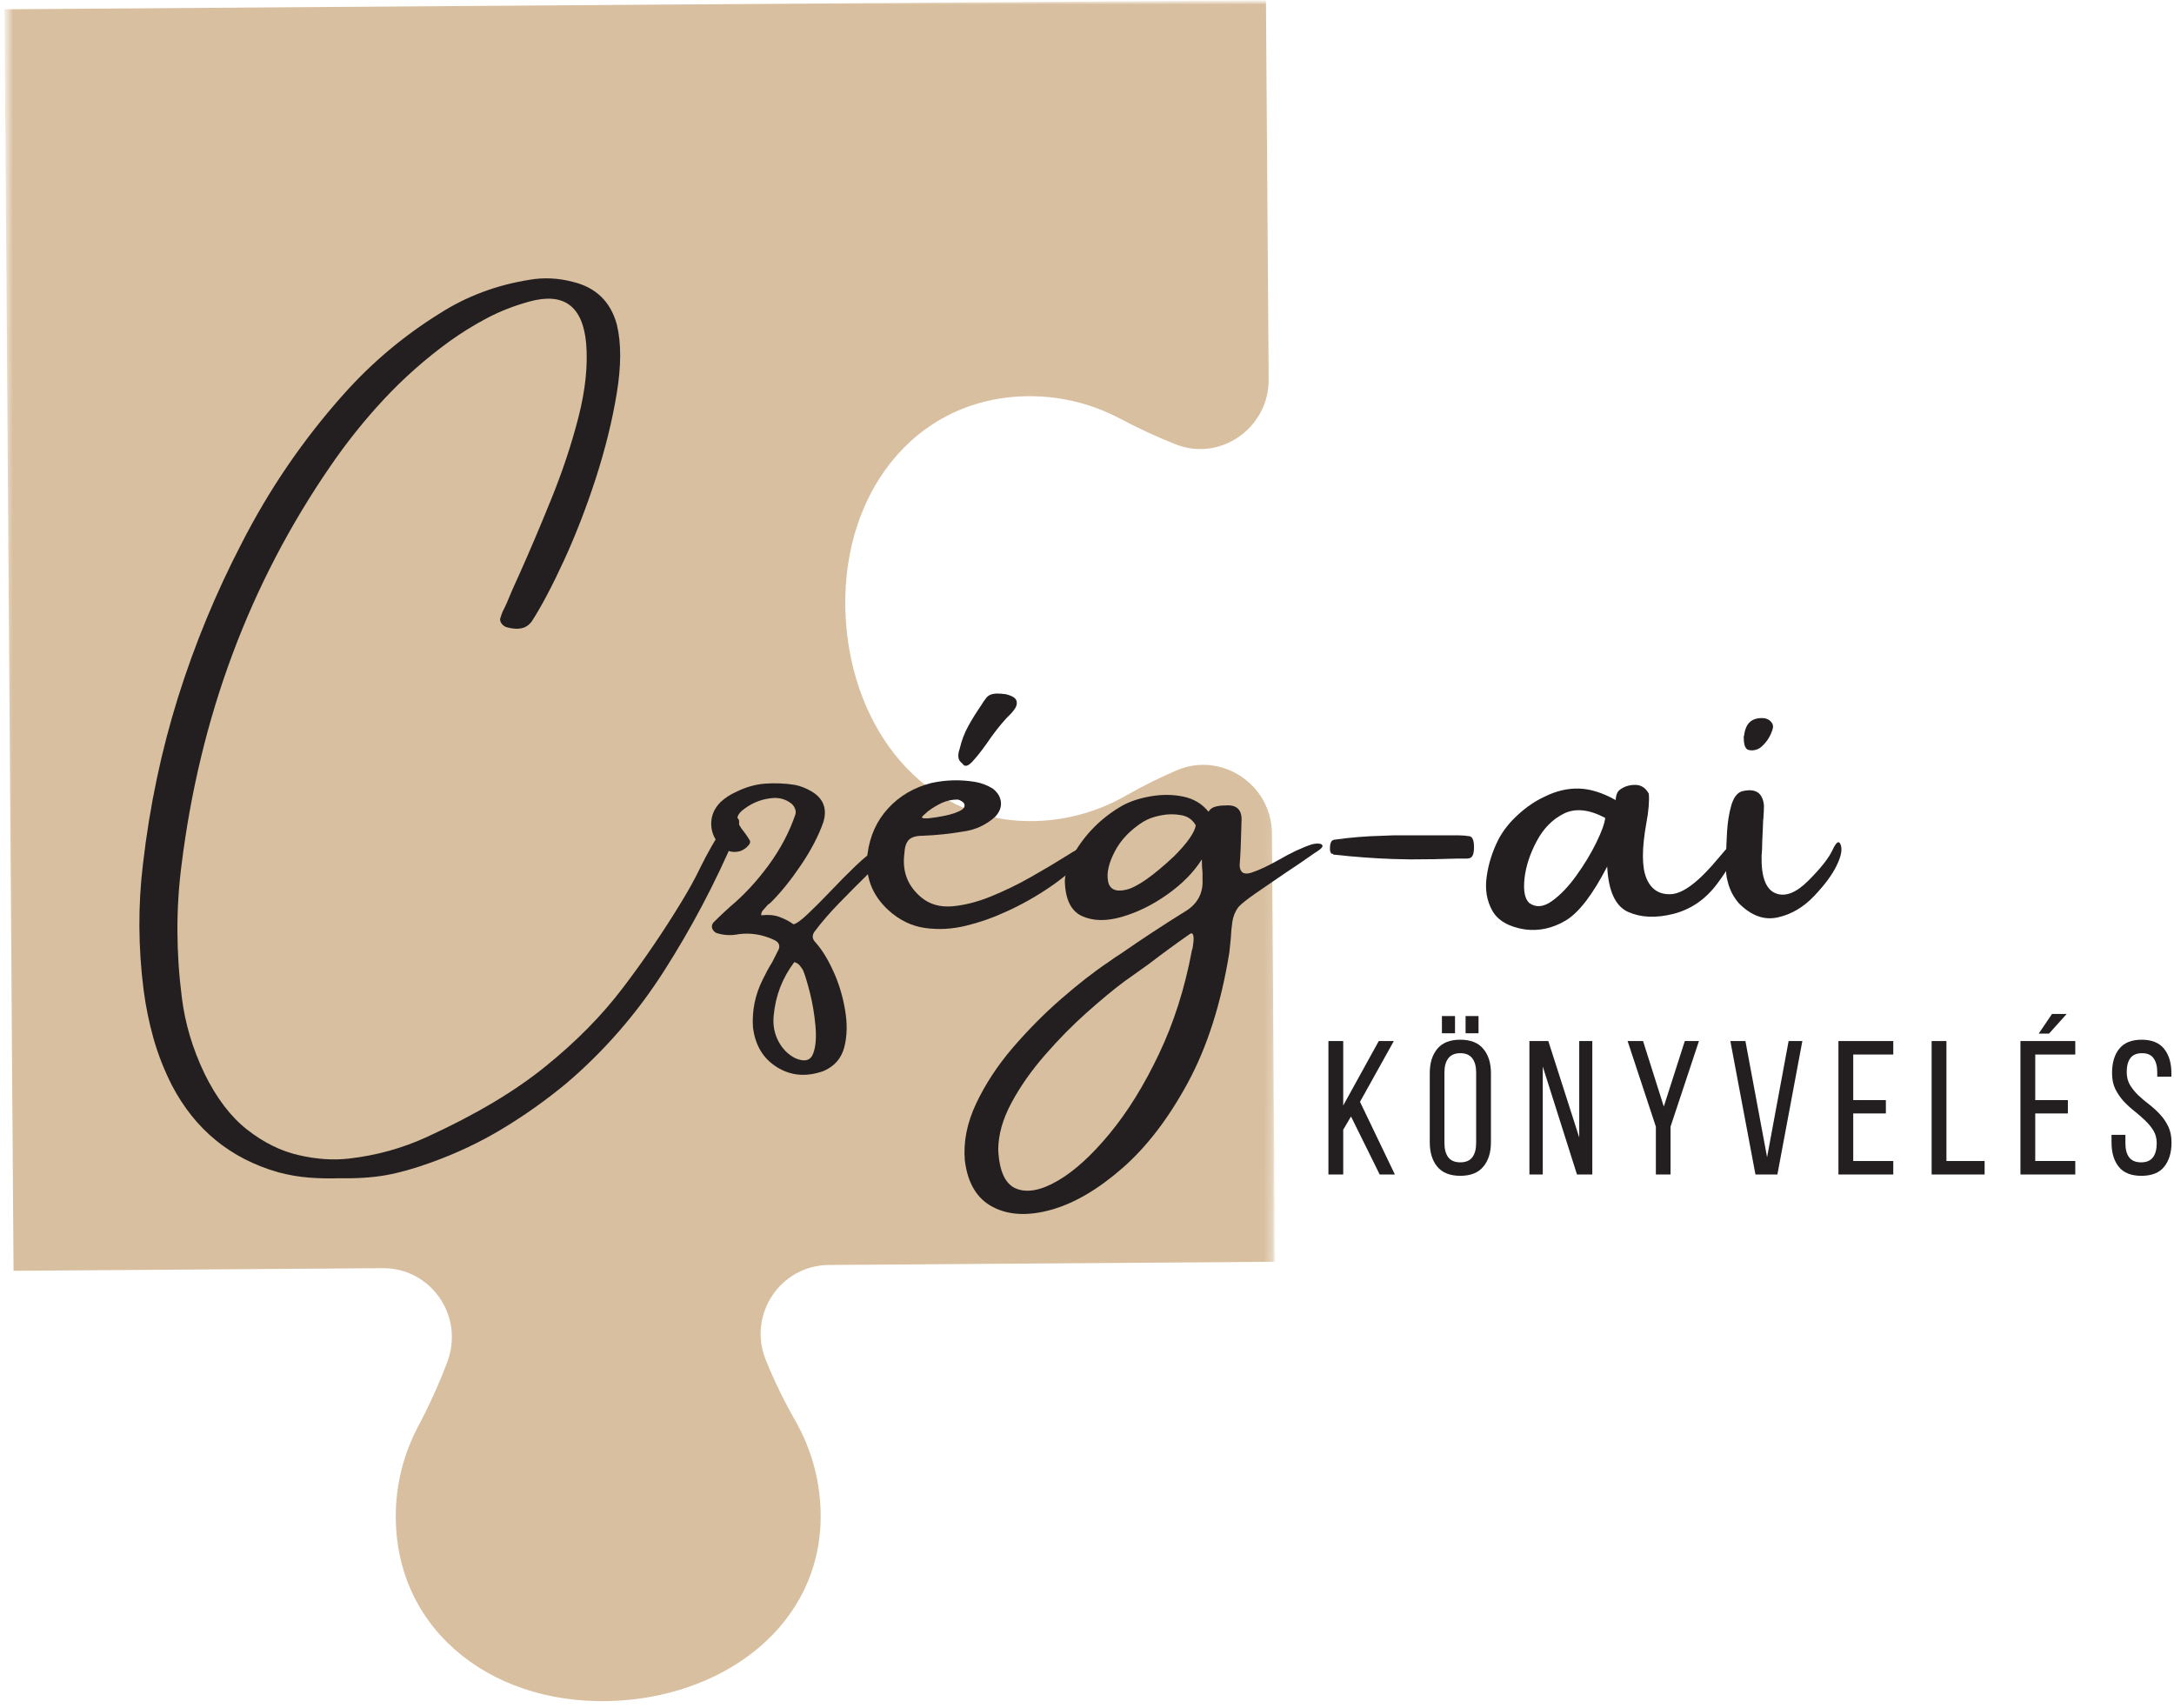 <svg width="252" height="198" viewBox="0 0 252 198" fill="none" xmlns="http://www.w3.org/2000/svg">
<mask id="mask0_56_157" style="mask-type:luminance" maskUnits="userSpaceOnUse" x="0" y="0" width="149" height="198">
<path d="M0 0H148.01V198H0V0Z" fill="white"/>
</mask>
<g mask="url(#mask0_56_157)">
<mask id="mask1_56_157" style="mask-type:luminance" maskUnits="userSpaceOnUse" x="-1" y="-1" width="150" height="200">
<path d="M147.638 198.326L-0.126 197.866L0.49 -0.624L148.255 -0.165L147.638 198.326Z" fill="white"/>
</mask>
<g mask="url(#mask1_56_157)">
<mask id="mask2_56_157" style="mask-type:luminance" maskUnits="userSpaceOnUse" x="-1" y="-1" width="150" height="200">
<path d="M147.638 198.326L-0.126 197.866L0.49 -0.624L148.255 -0.165L147.638 198.326Z" fill="white"/>
</mask>
<g mask="url(#mask2_56_157)">
<path d="M44.354 146.991C49.975 146.949 53.831 152.57 51.859 157.835C50.901 160.381 49.772 162.878 48.481 165.309C46.789 168.502 45.847 172.113 45.878 175.93C45.974 189.312 57.579 198.054 71.884 197.108C84.534 196.273 94.941 188.095 95.125 176.08C95.186 171.941 94.114 168.05 92.181 164.662C90.879 162.38 89.734 160.029 88.762 157.624C86.644 152.386 90.442 146.662 96.09 146.62L147.792 146.249L147.436 96.599C147.393 90.929 141.589 87.058 136.378 89.294C134.375 90.155 132.407 91.139 130.493 92.231C127.108 94.16 123.214 95.236 119.075 95.171C107.06 94.991 98.881 84.584 98.047 71.934C97.105 57.629 105.842 46.02 119.224 45.924C123.042 45.897 126.652 46.839 129.846 48.531C131.944 49.642 134.084 50.633 136.267 51.499C141.474 53.562 147.095 49.577 147.057 43.979L146.743 0.027L0.521 1.076L1.57 147.298L44.354 146.991Z" fill="#D8BF9F"/>
</g>
</g>
</g>
<path d="M85.358 94.742C85.572 94.826 85.679 95.002 85.679 95.278C85.679 95.546 85.61 95.841 85.48 96.166C85.346 96.495 85.25 96.771 85.189 96.993C82.88 102.396 80.15 107.568 76.995 112.508C73.848 117.447 70.065 121.804 65.646 125.572C63.307 127.509 60.841 129.263 58.249 130.825C55.653 132.395 52.862 133.712 49.871 134.777C47.98 135.458 46.261 135.941 44.71 136.216C43.155 136.492 41.348 136.607 39.288 136.568C38.132 136.607 36.968 136.584 35.796 136.492C34.632 136.4 33.453 136.193 32.258 135.879C26.722 134.294 22.613 130.936 19.929 125.802C19.018 124.002 18.306 122.179 17.785 120.334C17.272 118.496 16.897 116.647 16.652 114.79C16.016 109.82 15.993 104.926 16.575 100.117C17.349 93.432 18.704 87.003 20.634 80.835C22.571 74.671 25.018 68.743 27.97 63.054C31.186 56.736 35.142 50.947 39.84 45.686C43.094 42.033 46.808 38.912 50.974 36.328C54.068 34.348 57.518 33.05 61.327 32.438C63.001 32.143 64.689 32.219 66.397 32.667C69.069 33.311 70.769 34.957 71.497 37.599C72.018 39.736 72.018 42.385 71.497 45.548C70.984 48.703 70.172 52.003 69.062 55.442C67.948 58.872 66.711 62.058 65.355 64.999C64.007 67.932 62.771 70.267 61.649 72.013C61.312 72.465 60.906 72.733 60.439 72.825C59.968 72.917 59.444 72.886 58.861 72.733C58.555 72.672 58.31 72.515 58.126 72.258C57.95 71.994 57.92 71.753 58.035 71.538C58.134 71.171 58.279 70.826 58.463 70.497C58.544 70.313 58.636 70.114 58.739 69.9C59.145 68.9 59.627 67.801 60.179 66.607C61.373 63.942 62.614 61.024 63.9 57.846C65.195 54.661 66.248 51.498 67.055 48.351C67.859 45.196 68.158 42.343 67.944 39.789C67.546 35.47 65.355 33.858 61.373 34.95C59.616 35.432 57.981 36.068 56.472 36.864C54.96 37.66 53.505 38.56 52.107 39.559C49.339 41.574 46.812 43.802 44.526 46.252C42.248 48.695 40.165 51.299 38.277 54.063C28.912 67.675 23.165 83.098 21.032 100.332C20.396 105.325 20.412 110.421 21.078 115.617C21.445 118.607 22.319 121.544 23.697 124.423C25.083 127.26 26.733 129.431 28.644 130.932C30.562 132.433 32.553 133.417 34.617 133.888C36.688 134.367 38.637 134.501 40.468 134.286C43.661 133.919 46.674 133.08 49.504 131.775C55.109 129.209 59.689 126.483 63.242 123.596C66.803 120.717 69.789 117.684 72.201 114.499C74.621 111.321 76.88 108.005 78.986 104.544C79.832 103.165 80.564 101.84 81.176 100.561C81.912 99.053 82.865 97.368 84.04 95.507C84.439 94.925 84.875 94.673 85.358 94.742Z" fill="#231F20"/>
<path d="M101.784 98.248C102.068 98.095 102.297 98.034 102.473 98.064C102.657 98.087 102.795 98.156 102.887 98.279C102.979 98.401 103.025 98.532 103.025 98.662C103.025 98.784 103.009 98.872 102.979 98.922C102.282 99.65 101.516 100.423 100.681 101.25C99.556 102.353 98.434 103.482 97.312 104.635C96.198 105.78 95.26 106.863 94.494 107.882C94.096 108.364 94.111 108.816 94.54 109.245C95.275 110.064 95.957 111.167 96.592 112.568C97.235 113.966 97.687 115.463 97.955 117.056C98.231 118.649 98.2 120.092 97.863 121.39C97.526 122.684 96.719 123.603 95.444 124.147C93.46 124.851 91.664 124.698 90.052 123.687C88.448 122.684 87.525 121.137 87.28 119.047C87.158 117.125 87.533 115.287 88.414 113.533C88.751 112.829 89.118 112.155 89.516 111.512C89.731 111.09 89.93 110.7 90.114 110.332C90.512 109.689 90.366 109.222 89.685 108.923C88.356 108.311 87.005 108.096 85.626 108.28C84.746 108.456 83.884 108.41 83.038 108.142C82.793 108.012 82.628 107.828 82.548 107.591C82.475 107.346 82.532 107.116 82.716 106.902C83.348 106.27 83.987 105.669 84.631 105.094C86.243 103.747 87.732 102.138 89.103 100.27C90.47 98.401 91.5 96.449 92.197 94.404C92.266 94.159 92.246 93.922 92.135 93.684C92.032 93.439 91.875 93.24 91.661 93.087C91.079 92.658 90.42 92.459 89.685 92.49C88.437 92.574 87.319 92.98 86.331 93.715C85.676 94.174 85.397 94.618 85.488 95.047C85.58 95.469 85.81 95.897 86.178 96.334C86.461 96.694 86.718 97.069 86.943 97.467C86.982 97.62 86.928 97.789 86.775 97.973C86.622 98.156 86.438 98.317 86.224 98.447C86.009 98.581 85.81 98.662 85.626 98.692C84.929 98.846 84.294 98.677 83.712 98.187C82.904 97.463 82.479 96.602 82.441 95.599C82.41 94.588 82.778 93.707 83.543 92.949C84.083 92.459 84.669 92.076 85.305 91.8C86.396 91.249 87.502 90.927 88.628 90.835C89.761 90.744 90.933 90.79 92.151 90.973C92.794 91.107 93.43 91.356 94.065 91.724C95.444 92.543 95.903 93.726 95.444 95.277C94.892 96.862 94.027 98.52 92.855 100.255C91.691 101.981 90.543 103.41 89.409 104.543C89.264 104.688 89.133 104.796 89.011 104.865C88.766 105.133 88.567 105.355 88.414 105.538C88.268 105.722 88.215 105.906 88.245 106.09C89.061 105.998 89.754 106.059 90.328 106.274C90.91 106.48 91.462 106.764 91.982 107.131C92.338 107.051 92.89 106.653 93.636 105.937C94.391 105.224 95.237 104.374 96.179 103.394C97.178 102.334 98.17 101.334 99.15 100.392C100.138 99.443 101.018 98.731 101.784 98.248ZM92.197 122.661C93.257 123.109 93.943 122.937 94.249 122.141C94.555 121.352 94.647 120.276 94.525 118.909C94.402 117.538 94.18 116.236 93.866 115.004C93.548 113.767 93.284 112.909 93.07 112.43C92.955 112.247 92.832 112.071 92.702 111.91C92.579 111.745 92.369 111.611 92.074 111.512C90.696 113.338 89.899 115.394 89.685 117.684C89.57 118.775 89.75 119.77 90.221 120.67C90.688 121.566 91.347 122.232 92.197 122.661Z" fill="#231F20"/>
<path d="M124.934 98.417C125.29 98.202 125.643 98.042 125.991 97.927C126.347 97.804 126.577 97.812 126.68 97.942C126.791 98.076 126.65 98.379 126.251 98.846C125.003 100.266 123.514 101.572 121.779 102.766C120.041 103.953 118.26 104.949 116.434 105.753C115.014 106.408 113.509 106.929 111.916 107.315C110.331 107.694 108.765 107.775 107.214 107.56C105.66 107.338 104.247 106.649 102.972 105.493C101.03 103.697 100.23 101.507 100.567 98.922C100.843 96.862 101.639 95.116 102.956 93.684C104.281 92.245 105.947 91.272 107.949 90.759C109.622 90.391 111.303 90.346 112.988 90.621C113.742 90.744 114.435 91.004 115.071 91.402C115.653 91.854 115.967 92.379 116.021 92.98C116.082 93.573 115.856 94.14 115.347 94.68C114.282 95.629 113.053 96.196 111.656 96.38C110.101 96.648 108.535 96.809 106.954 96.87C106.196 96.87 105.66 97.031 105.346 97.345C105.039 97.663 104.863 98.202 104.825 98.968C104.568 101.043 105.231 102.732 106.816 104.038C107.785 104.826 108.968 105.163 110.369 105.049C111.778 104.926 113.268 104.551 114.841 103.915C116.423 103.272 117.969 102.521 119.482 101.664C120.99 100.806 122.35 100.002 123.556 99.244C124.077 98.907 124.536 98.631 124.934 98.417ZM107.628 93.991C107.628 94.021 107.601 94.037 107.551 94.037C107.49 94.109 107.402 94.19 107.291 94.282C107.187 94.366 107.092 94.45 107 94.542C106.908 94.634 106.862 94.703 106.862 94.741C106.892 94.856 107.187 94.887 107.75 94.833C108.321 94.772 108.945 94.672 109.619 94.527C110.3 94.385 110.867 94.197 111.319 93.96C111.778 93.715 111.916 93.424 111.732 93.087C111.648 92.995 111.548 92.915 111.426 92.842C111.303 92.762 111.166 92.704 111.012 92.674C110.346 92.674 109.741 92.804 109.19 93.056C108.646 93.313 108.125 93.623 107.628 93.991ZM114.244 81.003C114.428 80.72 114.673 80.54 114.979 80.467C115.285 80.387 115.607 80.367 115.944 80.406C116.005 80.406 116.059 80.406 116.112 80.406C116.243 80.436 116.388 80.452 116.541 80.452C117.307 80.635 117.736 80.896 117.828 81.233C117.92 81.562 117.828 81.907 117.552 82.274C117.276 82.634 116.978 82.956 116.664 83.239C115.887 84.089 115.132 85.058 114.397 86.149C113.754 87.06 113.18 87.78 112.682 88.309C112.18 88.841 111.809 88.906 111.564 88.508C111.265 88.286 111.108 88.029 111.089 87.742C111.066 87.447 111.12 87.129 111.242 86.792C111.457 85.854 111.786 84.977 112.238 84.158C112.697 83.331 113.203 82.519 113.754 81.723C113.907 81.459 114.068 81.218 114.244 81.003Z" fill="#231F20"/>
<path d="M152.072 97.865C152.409 97.785 152.688 97.758 152.914 97.789C153.148 97.812 153.274 97.892 153.297 98.034C153.328 98.179 153.117 98.398 152.669 98.692C152.493 98.796 152.278 98.938 152.026 99.121C151.145 99.745 150.127 100.438 148.963 101.204C147.714 102.054 146.581 102.828 145.563 103.532C144.552 104.237 143.878 104.773 143.541 105.14C143.173 105.653 142.944 106.212 142.852 106.825C142.76 107.43 142.698 108.077 142.668 108.77C142.614 109.322 142.561 109.869 142.499 110.409C141.55 116.29 139.949 121.306 137.706 125.464C135.458 129.619 132.927 132.927 130.109 135.389C127.299 137.847 124.561 139.455 121.885 140.213C119.201 140.967 116.938 140.864 115.1 139.907C113.254 138.957 112.167 137.154 111.838 134.5C111.654 132.345 112.094 130.143 113.155 127.899C114.219 125.652 115.632 123.496 117.397 121.436C119.166 119.384 121.038 117.492 123.018 115.769C124.99 114.054 126.809 112.634 128.486 111.512C128.945 111.175 129.435 110.842 129.956 110.516C132.322 108.874 134.738 107.285 137.2 105.753C138.751 104.876 139.482 103.601 139.39 101.924C139.39 101.74 139.39 101.488 139.39 101.158C139.337 100.68 139.314 100.163 139.314 99.611C138.364 101.105 137.032 102.456 135.316 103.67C133.601 104.888 131.84 105.753 130.032 106.274C128.233 106.794 126.698 106.764 125.423 106.182C124.147 105.6 123.485 104.248 123.431 102.123C123.485 101.032 123.799 100.033 124.381 99.121C125.759 96.682 127.674 94.764 130.124 93.363C131.043 92.865 132.146 92.505 133.433 92.291C134.727 92.069 135.979 92.084 137.185 92.337C138.387 92.593 139.352 93.175 140.08 94.082C140.263 93.788 140.528 93.592 140.876 93.501C141.221 93.409 141.55 93.363 141.856 93.363C141.917 93.363 141.963 93.363 141.994 93.363C143.361 93.233 144 93.853 143.908 95.231C143.878 96.234 143.847 97.218 143.817 98.187C143.786 98.922 143.744 99.638 143.694 100.331C143.744 101.158 144.203 101.43 145.072 101.143C145.938 100.86 146.995 100.362 148.243 99.657C149.671 98.83 150.946 98.233 152.072 97.865ZM136.097 99.244C137.629 97.705 138.464 96.514 138.609 95.675C138.249 95.013 137.683 94.615 136.909 94.481C136.132 94.339 135.347 94.35 134.551 94.511C133.754 94.665 133.084 94.906 132.544 95.231C131.032 96.181 129.925 97.337 129.221 98.692C128.516 100.04 128.256 101.189 128.44 102.139C128.623 103.088 129.332 103.417 130.569 103.119C131.801 102.824 133.647 101.534 136.097 99.244ZM138.165 110.133C138.165 110.095 138.18 110.053 138.211 110.011C138.261 109.796 138.303 109.528 138.334 109.199C138.372 108.862 138.364 108.586 138.303 108.372C138.242 108.158 138.104 108.127 137.889 108.28C136.365 109.344 134.769 110.508 133.096 111.787C132.092 112.511 131.154 113.181 130.278 113.794C129.052 114.713 127.616 115.9 125.974 117.362C124.331 118.821 122.723 120.456 121.149 122.263C119.568 124.07 118.266 125.924 117.244 127.823C116.225 129.722 115.712 131.544 115.712 133.29C115.835 135.779 116.536 137.276 117.811 137.778C119.09 138.287 120.698 137.977 122.635 136.844C124.565 135.718 126.564 133.895 128.639 131.376C130.722 128.853 132.621 125.786 134.336 122.171C136.059 118.564 137.338 114.552 138.165 110.133Z" fill="#231F20"/>
<path d="M163.478 99.611L161.456 99.565C159.362 99.496 157.08 99.328 154.61 99.06C154.58 99.06 154.537 99.029 154.488 98.968C154.384 98.968 154.312 98.937 154.273 98.876C154.231 98.815 154.197 98.7 154.166 98.524C154.135 97.758 154.304 97.36 154.671 97.329C156.528 97.065 158.408 96.912 160.308 96.87L161.456 96.824H169.129C169.528 96.824 169.941 96.862 170.37 96.931C170.695 97.015 170.86 97.433 170.86 98.187C170.86 98.953 170.695 99.378 170.37 99.458C170.267 99.5 170.125 99.519 169.941 99.519H168.808C167.112 99.581 165.335 99.611 163.478 99.611Z" fill="#231F20"/>
<path d="M201.752 97.65C201.3 99.04 200.396 100.637 199.041 102.444C197.693 104.244 196.008 105.4 193.987 105.921C191.965 106.434 190.212 106.361 188.734 105.706C187.252 105.044 186.44 103.286 186.298 100.438C184.621 103.685 183.025 105.768 181.505 106.686C179.981 107.598 178.399 107.942 176.757 107.728C174.896 107.433 173.64 106.713 172.989 105.568C172.338 104.416 172.116 103.087 172.331 101.586C172.545 100.085 173.004 98.646 173.709 97.267C174.249 96.249 175.003 95.299 175.976 94.419C176.944 93.53 177.959 92.841 179.023 92.351C180.341 91.689 181.662 91.371 182.99 91.401C184.315 91.432 185.736 91.872 187.248 92.719C187.279 92.749 187.294 92.715 187.294 92.611C187.294 92.47 187.328 92.286 187.401 92.06C187.47 91.838 187.6 91.658 187.784 91.524C188.282 91.156 188.871 90.973 189.545 90.973C190.227 90.973 190.755 91.317 191.123 91.999C191.192 92.879 191.1 93.998 190.847 95.353C190.303 98.347 190.303 100.495 190.847 101.801C191.398 103.11 192.363 103.723 193.742 103.639C195.128 103.547 196.927 102.18 199.133 99.534C201.338 96.881 202.211 96.253 201.752 97.65ZM177.262 104.665C178.028 105.216 178.901 105.147 179.881 104.45C180.869 103.746 181.819 102.758 182.73 101.479C183.649 100.204 184.418 98.929 185.042 97.65C185.663 96.375 186.007 95.426 186.069 94.802C184.208 93.814 182.615 93.645 181.29 94.296C179.962 94.951 178.905 96.023 178.12 97.512C177.331 98.994 176.864 100.438 176.711 101.847C176.565 103.248 176.749 104.186 177.262 104.665Z" fill="#231F20"/>
<path d="M212.892 100.331C212.379 101.395 211.506 102.575 210.273 103.869C209.036 105.167 207.631 105.99 206.061 106.335C204.499 106.683 203.002 106.143 201.574 104.711C201.022 104.079 200.616 103.356 200.364 102.536C200.107 101.721 200.015 100.913 200.088 100.117C200.088 99.894 200.088 99.619 200.088 99.29C200.088 98.443 200.123 97.463 200.195 96.349C200.264 95.239 200.429 94.235 200.685 93.347C200.95 92.451 201.352 91.907 201.895 91.724C203.477 91.325 204.334 91.873 204.468 93.362C204.468 93.845 204.445 94.323 204.407 94.802C204.376 95.059 204.361 95.292 204.361 95.507C204.33 96.203 204.3 96.897 204.269 97.59C204.269 98.141 204.242 98.692 204.193 99.244C204.151 101.644 204.687 103.072 205.801 103.532C206.911 103.991 208.182 103.509 209.614 102.077C211.043 100.649 211.977 99.466 212.417 98.524C212.854 97.574 213.171 97.375 213.367 97.926C213.57 98.47 213.413 99.27 212.892 100.331ZM204.131 86.593C203.917 86.777 203.657 86.895 203.35 86.945C203.044 86.999 202.772 86.972 202.539 86.869C202.362 86.715 202.251 86.524 202.202 86.287C202.148 86.041 202.125 85.758 202.125 85.429C202.125 85.36 202.14 85.291 202.171 85.23C202.202 84.935 202.278 84.632 202.401 84.326C202.726 83.53 203.415 83.17 204.468 83.239C204.824 83.292 205.104 83.438 205.311 83.683C205.525 83.928 205.575 84.219 205.464 84.556C205.207 85.375 204.763 86.053 204.131 86.593Z" fill="#231F20"/>
<path d="M156.604 129.41L155.7 130.941V136.133H153.985V120.665H155.7V128.139L159.82 120.665H161.566L157.645 127.71L161.688 136.133H159.927L156.604 129.41Z" fill="#231F20"/>
<path d="M168.658 117.77V119.761H167.141V117.77H168.658ZM171.384 117.77V119.761H169.883V117.77H171.384ZM169.27 120.511C170.465 120.511 171.353 120.863 171.935 121.568C172.525 122.265 172.823 123.207 172.823 124.401V132.396C172.823 133.583 172.525 134.525 171.935 135.229C171.353 135.934 170.465 136.286 169.27 136.286C168.076 136.286 167.187 135.934 166.605 135.229C166.023 134.525 165.732 133.583 165.732 132.396V124.401C165.732 123.207 166.023 122.265 166.605 121.568C167.187 120.863 168.076 120.511 169.27 120.511ZM169.27 122.073C168.646 122.073 168.183 122.272 167.877 122.671C167.578 123.061 167.432 123.605 167.432 124.309V132.488C167.432 133.192 167.578 133.744 167.877 134.142C168.183 134.532 168.646 134.724 169.27 134.724C169.902 134.724 170.365 134.532 170.664 134.142C170.959 133.744 171.108 133.192 171.108 132.488V124.309C171.108 123.605 170.959 123.061 170.664 122.671C170.365 122.272 169.902 122.073 169.27 122.073Z" fill="#231F20"/>
<path d="M178.83 136.133H177.283V120.665H179.473L183.057 131.845V120.665H184.573V136.133H182.797L178.83 123.62V136.133Z" fill="#231F20"/>
<path d="M191.941 130.589L188.663 120.665H190.455L192.86 128.261L195.295 120.665H196.934L193.641 130.589V136.133H191.941V130.589Z" fill="#231F20"/>
<path d="M202.32 120.665L204.832 134.127L207.329 120.665H208.921L206.027 136.133H203.484L200.574 120.665H202.32Z" fill="#231F20"/>
<path d="M218.601 127.511V129.057H214.818V134.571H219.459V136.133H213.103V120.665H219.459V122.227H214.818V127.511H218.601Z" fill="#231F20"/>
<path d="M223.906 136.133V120.665H225.621V134.571H230.047V136.133H223.906Z" fill="#231F20"/>
<path d="M239.561 117.525L237.509 119.807H236.314L237.861 117.525H239.561ZM239.699 127.511V129.058H235.916V134.571H240.557V136.133H234.201V120.665H240.557V122.227H235.916V127.511H239.699Z" fill="#231F20"/>
<path d="M248.251 120.512C249.422 120.512 250.292 120.864 250.854 121.568C251.413 122.265 251.697 123.2 251.697 124.371V124.8H250.058V124.295C250.058 123.582 249.913 123.035 249.629 122.656C249.354 122.269 248.909 122.074 248.297 122.074C247.673 122.074 247.217 122.269 246.934 122.656C246.658 123.035 246.52 123.571 246.52 124.264C246.52 124.838 246.646 125.336 246.903 125.765C247.167 126.194 247.489 126.592 247.868 126.96C248.255 127.319 248.672 127.672 249.124 128.016C249.572 128.365 249.985 128.744 250.364 129.15C250.751 129.559 251.073 130.03 251.329 130.559C251.582 131.079 251.712 131.704 251.712 132.427C251.712 133.603 251.425 134.541 250.854 135.245C250.292 135.942 249.415 136.287 248.22 136.287C247.033 136.287 246.16 135.942 245.601 135.245C245.038 134.541 244.759 133.603 244.759 132.427V131.539H246.367V132.504C246.367 133.22 246.512 133.771 246.811 134.158C247.106 134.537 247.565 134.725 248.19 134.725C248.802 134.725 249.254 134.537 249.553 134.158C249.847 133.771 249.997 133.22 249.997 132.504C249.997 131.933 249.863 131.439 249.599 131.018C249.342 130.601 249.02 130.214 248.634 129.854C248.255 129.487 247.845 129.131 247.408 128.782C246.968 128.438 246.555 128.058 246.168 127.649C245.789 127.231 245.467 126.76 245.203 126.24C244.946 125.719 244.82 125.099 244.82 124.371C244.82 123.177 245.1 122.239 245.662 121.553C246.221 120.86 247.087 120.512 248.251 120.512Z" fill="#231F20"/>
</svg>
